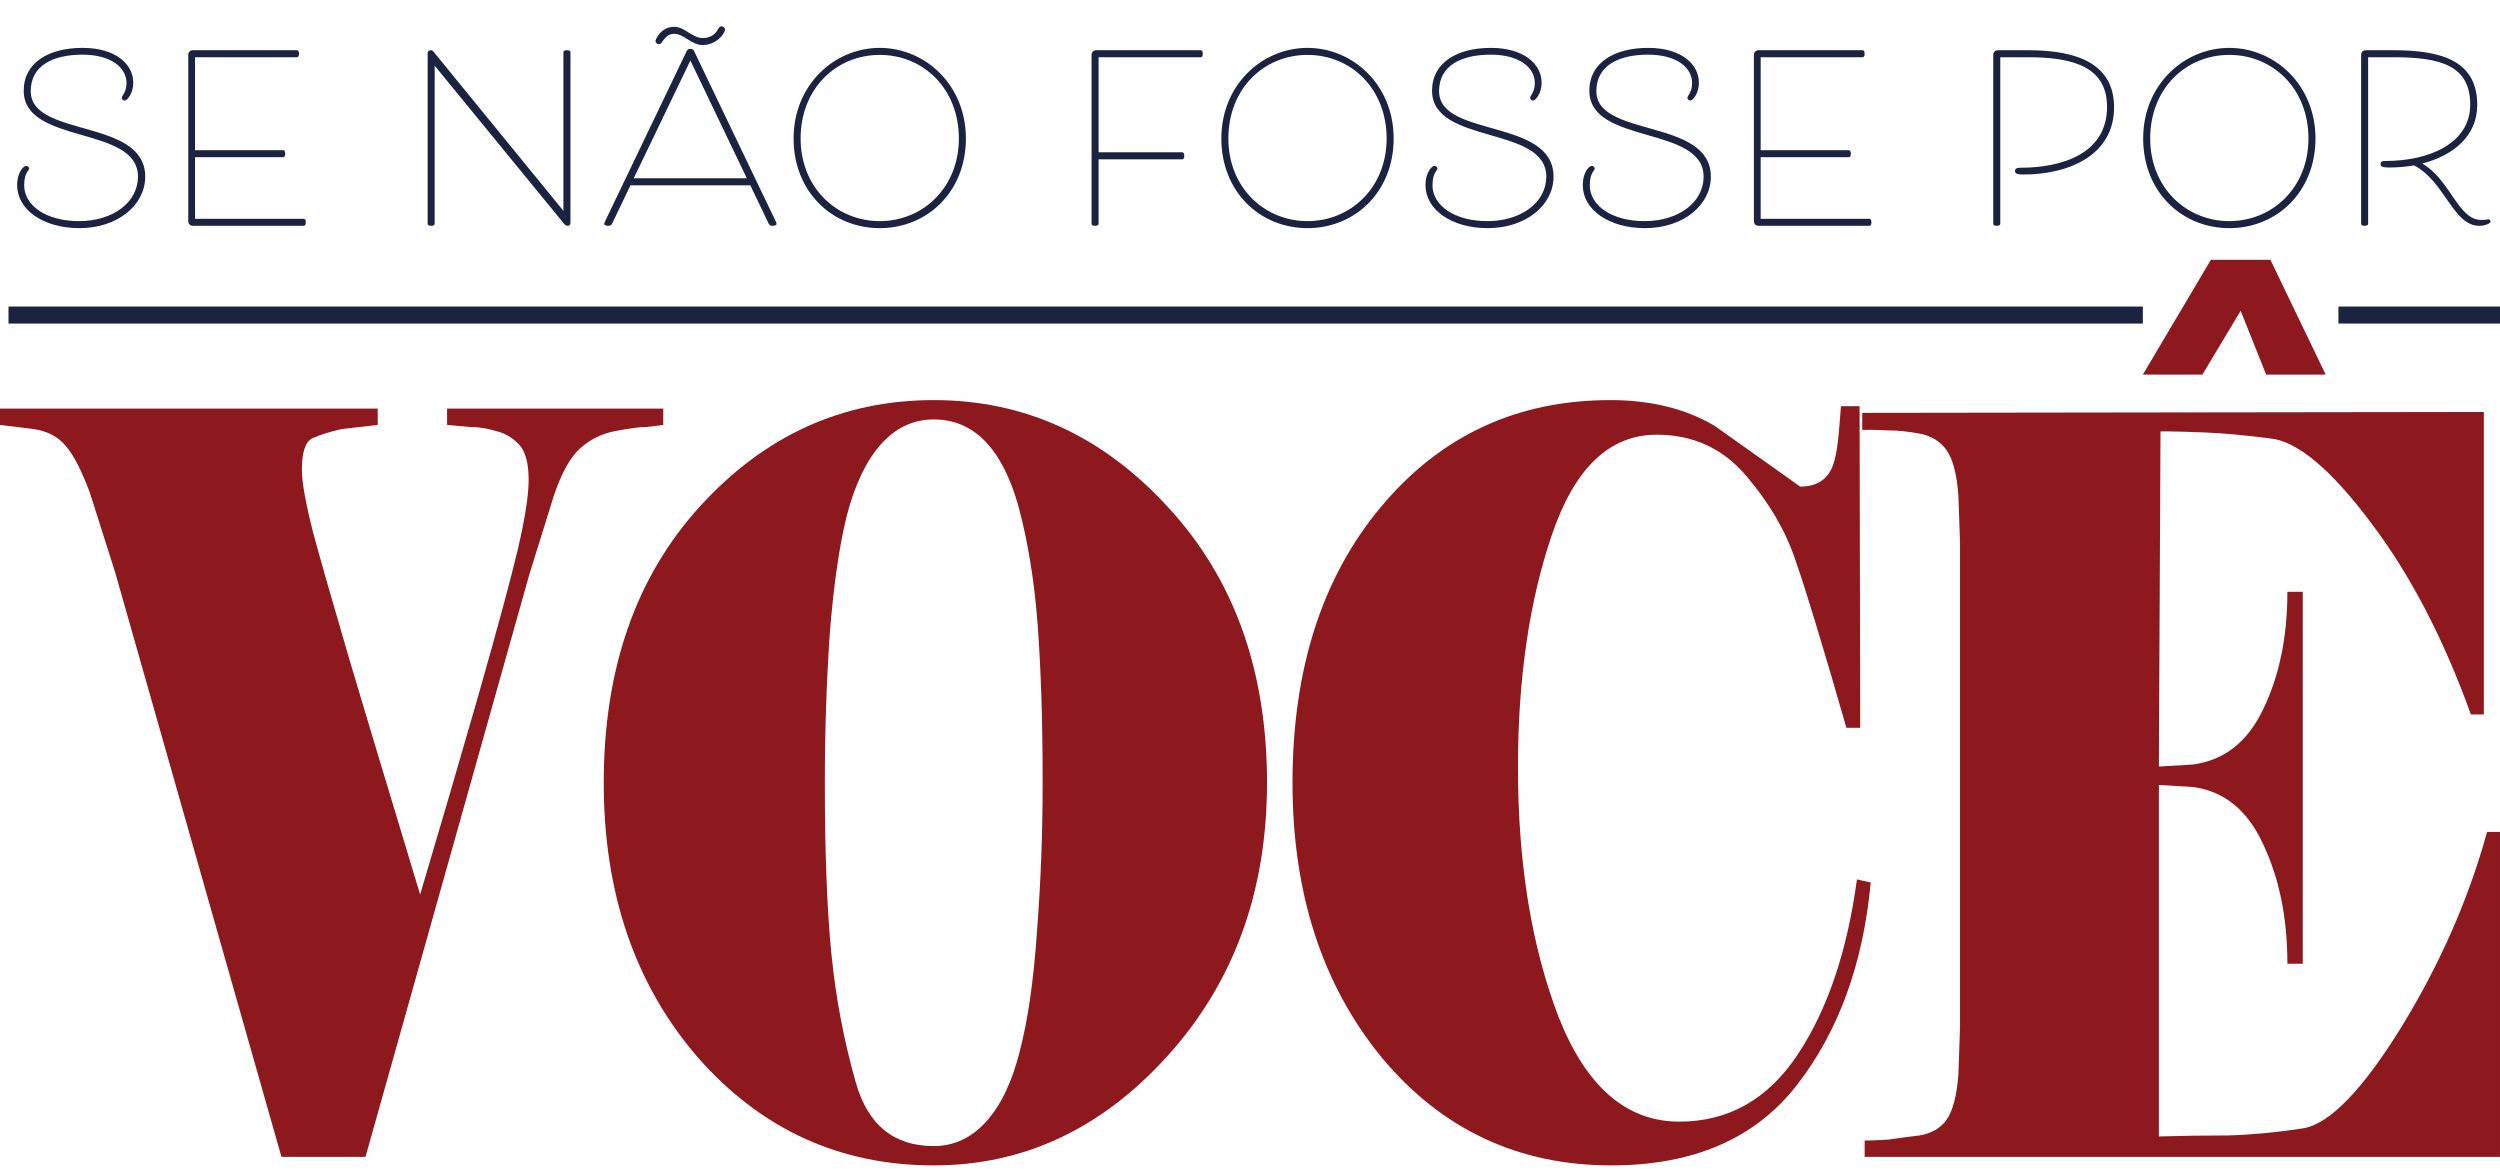 <svg xmlns="http://www.w3.org/2000/svg" width="310" height="145" viewBox="0 0 310 145" fill="none"><path d="M2.998 22.978C2.998 25.445 5.669 27.419 9.791 27.419C14.03 27.419 17.107 25.068 17.107 21.904C17.107 15.517 2.94 17.985 2.94 11.25C2.94 7.737 6.075 5.937 10.227 5.937C14.407 5.937 16.526 7.998 16.526 10.263C16.526 11.627 15.742 12.469 15.481 12.469C15.249 12.469 15.104 12.295 15.104 12.121C15.104 11.859 15.684 11.453 15.684 10.292C15.684 8.405 13.797 6.779 10.227 6.779C6.54 6.779 3.811 8.144 3.811 11.308C3.811 17.114 18.007 14.617 18.007 21.904C18.007 25.416 14.61 28.29 9.849 28.29C5.321 28.29 2.127 25.968 2.127 22.978C2.127 21.265 2.969 20.568 3.23 20.568C3.463 20.568 3.608 20.742 3.608 20.917C3.608 21.178 2.998 21.381 2.998 22.978ZM24.186 27.129H37.685C37.685 27.129 37.918 27.129 37.918 27.565C37.918 28 37.685 28 37.685 28H23.925C23.577 28 23.345 27.768 23.345 27.419V6.808C23.345 6.46 23.577 6.228 23.925 6.228H36.843C36.843 6.228 37.076 6.228 37.076 6.663C37.076 7.098 36.843 7.098 36.843 7.098H24.186V18.623H35.131C35.131 18.623 35.363 18.623 35.363 19.059C35.363 19.494 35.131 19.494 35.131 19.494H24.186V27.129ZM69.864 26.142V6.46C69.864 6.46 69.864 6.228 70.299 6.228C70.735 6.228 70.735 6.46 70.735 6.46V27.652C70.735 27.826 70.619 28 70.358 28C70.125 28 70.009 27.826 70.009 27.826L53.898 8.144V27.768C53.898 27.768 53.898 28 53.462 28C53.027 28 53.027 27.768 53.027 27.768V6.576C53.027 6.402 53.143 6.228 53.404 6.228C53.636 6.228 53.752 6.402 53.752 6.402L69.864 26.142ZM95.304 27.71L93.04 22.978H78.177L75.912 27.71C75.912 27.71 75.825 28 75.448 28C75.041 28 74.925 27.884 74.925 27.768C74.925 27.652 75.013 27.477 75.013 27.477L85.144 6.344C85.144 6.344 85.231 6.053 85.608 6.053C85.986 6.053 86.073 6.344 86.073 6.344L96.204 27.477C96.204 27.477 96.291 27.652 96.291 27.768C96.291 27.884 96.175 28 95.769 28C95.391 28 95.304 27.71 95.304 27.71ZM85.608 7.505L78.583 22.107H92.605L85.608 7.505ZM87.176 5.589C85.695 5.589 84.825 4.195 83.605 4.195C82.967 4.195 82.56 4.515 82.096 5.211C82.009 5.357 81.922 5.473 81.689 5.473C81.515 5.473 81.283 5.328 81.283 5.066C81.283 4.979 81.341 4.863 81.399 4.747C81.893 3.789 82.705 3.325 83.605 3.325C84.941 3.325 85.783 4.718 87.176 4.718C88.047 4.718 88.715 4.283 89.092 3.528C89.179 3.412 89.208 3.266 89.498 3.266C89.644 3.266 89.905 3.441 89.905 3.673C89.905 3.76 89.876 3.876 89.789 4.021C89.324 4.95 88.163 5.589 87.176 5.589ZM109.088 27.419C114.43 27.419 118.9 23.268 118.9 17.172C118.9 10.988 114.488 6.808 109.088 6.808C103.689 6.808 99.276 10.988 99.276 17.172C99.276 23.268 103.747 27.419 109.088 27.419ZM109.088 28.29C103.195 28.29 98.405 23.791 98.405 17.172C98.405 10.495 103.485 5.937 109.088 5.937C114.691 5.937 119.771 10.495 119.771 17.172C119.771 23.791 114.981 28.29 109.088 28.29ZM135.354 27.768V6.808C135.354 6.46 135.586 6.228 135.934 6.228H148.911C148.911 6.228 149.143 6.228 149.143 6.663C149.143 7.098 148.911 7.098 148.911 7.098H136.225V18.885H146.617C146.617 18.885 146.85 18.885 146.85 19.32C146.85 19.756 146.617 19.756 146.617 19.756H136.225V27.768C136.225 27.768 136.225 28 135.789 28C135.354 28 135.354 27.768 135.354 27.768ZM162.13 27.419C167.472 27.419 171.942 23.268 171.942 17.172C171.942 10.988 167.53 6.808 162.13 6.808C156.731 6.808 152.318 10.988 152.318 17.172C152.318 23.268 156.789 27.419 162.13 27.419ZM162.13 28.29C156.237 28.29 151.447 23.791 151.447 17.172C151.447 10.495 156.527 5.937 162.13 5.937C167.733 5.937 172.813 10.495 172.813 17.172C172.813 23.791 168.023 28.29 162.13 28.29ZM177.632 22.978C177.632 25.445 180.302 27.419 184.425 27.419C188.663 27.419 191.74 25.068 191.74 21.904C191.74 15.517 177.574 17.985 177.574 11.25C177.574 7.737 180.709 5.937 184.86 5.937C189.04 5.937 191.16 7.998 191.16 10.263C191.16 11.627 190.376 12.469 190.114 12.469C189.882 12.469 189.737 12.295 189.737 12.121C189.737 11.859 190.318 11.453 190.318 10.292C190.318 8.405 188.431 6.779 184.86 6.779C181.173 6.779 178.444 8.144 178.444 11.308C178.444 17.114 192.64 14.617 192.64 21.904C192.64 25.416 189.244 28.29 184.483 28.29C179.954 28.29 176.761 25.968 176.761 22.978C176.761 21.265 177.603 20.568 177.864 20.568C178.096 20.568 178.241 20.742 178.241 20.917C178.241 21.178 177.632 21.381 177.632 22.978ZM197.136 22.978C197.136 25.445 199.807 27.419 203.929 27.419C208.167 27.419 211.245 25.068 211.245 21.904C211.245 15.517 197.078 17.985 197.078 11.25C197.078 7.737 200.213 5.937 204.365 5.937C208.545 5.937 210.664 7.998 210.664 10.263C210.664 11.627 209.88 12.469 209.619 12.469C209.387 12.469 209.242 12.295 209.242 12.121C209.242 11.859 209.822 11.453 209.822 10.292C209.822 8.405 207.935 6.779 204.365 6.779C200.678 6.779 197.949 8.144 197.949 11.308C197.949 17.114 212.145 14.617 212.145 21.904C212.145 25.416 208.748 28.29 203.987 28.29C199.458 28.29 196.265 25.968 196.265 22.978C196.265 21.265 197.107 20.568 197.368 20.568C197.601 20.568 197.746 20.742 197.746 20.917C197.746 21.178 197.136 21.381 197.136 22.978ZM218.324 27.129H231.823C231.823 27.129 232.055 27.129 232.055 27.565C232.055 28 231.823 28 231.823 28H218.063C217.715 28 217.482 27.768 217.482 27.419V6.808C217.482 6.46 217.715 6.228 218.063 6.228H230.981C230.981 6.228 231.214 6.228 231.214 6.663C231.214 7.098 230.981 7.098 230.981 7.098H218.324V18.623H229.269C229.269 18.623 229.501 18.623 229.501 19.059C229.501 19.494 229.269 19.494 229.269 19.494H218.324V27.129ZM247.164 27.768V6.808C247.164 6.46 247.397 6.228 247.745 6.228H251.519C257.789 6.228 262.144 8.027 262.144 13.311C262.144 19.32 256.425 21.642 250.88 21.642C250.096 21.642 249.864 21.497 249.864 21.236C249.864 20.888 250.096 20.801 250.503 20.801C255.844 20.801 261.273 18.972 261.273 13.253C261.273 8.434 257.325 7.098 251.519 7.098H248.035V27.768C248.035 27.768 248.035 28 247.6 28C247.164 28 247.164 27.768 247.164 27.768ZM276.436 27.419C281.777 27.419 286.248 23.268 286.248 17.172C286.248 10.988 281.835 6.808 276.436 6.808C271.036 6.808 266.624 10.988 266.624 17.172C266.624 23.268 271.094 27.419 276.436 27.419ZM276.436 28.29C270.543 28.29 265.753 23.791 265.753 17.172C265.753 10.495 270.833 5.937 276.436 5.937C282.038 5.937 287.119 10.495 287.119 17.172C287.119 23.791 282.329 28.29 276.436 28.29ZM307.671 27.274C308.281 27.274 308.484 27.187 308.6 27.187C308.716 27.187 308.832 27.39 308.832 27.477C308.832 27.681 308.194 28 307.439 28C304.159 28 303.172 22.484 299.34 20.51C298.324 20.684 297.279 20.771 296.204 20.771C295.421 20.771 295.188 20.626 295.188 20.365C295.188 20.017 295.421 19.959 295.827 19.959C301.169 19.959 306.307 17.811 306.307 12.963C306.307 8.144 302.649 7.098 296.843 7.098H293.65V27.768C293.65 27.768 293.65 28 293.214 28C292.779 28 292.779 27.768 292.779 27.768V6.808C292.779 6.46 293.011 6.228 293.359 6.228H296.843C303.114 6.228 307.178 7.737 307.178 13.021C307.178 16.881 304.188 19.291 300.356 20.278C303.868 22.31 304.797 27.274 307.671 27.274Z" fill="#1B2340"></path><path d="M82.245 52.691C81.638 52.776 80.929 52.86 80.12 52.945C79.311 52.945 78.029 53.114 76.276 53.451C74.59 53.789 73.14 54.506 71.926 55.603C70.712 56.7 69.633 58.641 68.689 61.426L65.654 71.173L45.321 143.455H34.901L14.264 70.92L11.128 61.046C10.116 58.346 9.138 56.447 8.194 55.35C7.25 54.168 5.901 53.451 4.148 53.198L0 52.691V50.666H46.838V52.691L42.387 53.198C40.903 53.535 39.689 53.915 38.745 54.337C37.868 54.759 37.43 56.067 37.43 58.261C37.43 59.78 37.902 62.397 38.846 66.11C39.858 69.823 41.341 75.013 43.297 81.68C45.253 88.263 48.187 98.01 52.098 110.922C54.459 102.989 56.853 94.803 59.281 86.364C61.709 77.84 63.361 71.722 64.238 68.009C65.114 64.211 65.553 61.384 65.553 59.527C65.553 57.417 65.148 55.941 64.339 55.097C63.53 54.253 62.585 53.704 61.506 53.451C60.427 53.114 59.348 52.945 58.269 52.945C57.258 52.86 56.313 52.776 55.437 52.691V50.666H82.245V52.691Z" fill="#8D181E"></path><path d="M157.109 97.06C157.109 110.521 153.013 121.794 144.823 130.88C136.632 139.966 126.952 144.509 115.783 144.509C104.141 144.509 94.393 140.05 86.541 131.133C78.757 122.131 74.864 110.773 74.864 97.06C74.864 82.927 78.858 71.485 86.846 62.736C94.833 53.986 104.479 49.612 115.783 49.612C127.088 49.612 136.801 54.071 144.924 62.988C153.047 71.822 157.109 83.179 157.109 97.06ZM126.242 62.61C124.211 55.543 120.725 52.009 115.783 52.009C113.279 52.009 111.113 53.019 109.285 55.038C107.457 57.057 106.036 60.002 105.021 63.872C104.073 67.657 103.362 72.579 102.888 78.636C102.482 84.609 102.279 90.751 102.279 97.06C102.279 105.726 102.55 112.793 103.091 118.261C103.633 123.729 104.648 129.072 106.137 134.288C107.627 139.504 110.842 142.112 115.783 142.112C118.288 142.112 120.454 141.102 122.282 139.083C124.109 137.064 125.497 134.161 126.445 130.376C127.46 126.506 128.171 121.584 128.577 115.611C129.051 109.554 129.288 103.37 129.288 97.06C129.288 89.573 129.085 83.095 128.679 77.627C128.272 72.074 127.46 67.069 126.242 62.61Z" fill="#8D181E"></path><path d="M199.791 144.509C188.26 144.509 178.774 140.05 171.332 131.133C163.958 122.131 160.271 110.773 160.271 97.06C160.271 83.011 163.924 71.611 171.232 62.862C178.606 54.029 188.093 49.612 199.691 49.612C204.652 49.612 208.942 50.663 212.562 52.767L223.222 60.338C225.233 60.338 226.574 59.497 227.244 57.814C227.915 56.048 228.012 53.566 228.28 50.369H230.586L230.664 90.246H228.954C226.004 79.982 223.892 73.042 222.619 69.424C221.412 65.806 219.367 62.315 216.484 58.95C213.602 55.585 209.914 53.902 205.423 53.902C199.59 53.902 195.266 58.025 192.45 66.269C189.634 74.514 188.227 84.147 188.227 95.168C188.227 107.03 189.903 117.336 193.255 126.085C196.674 134.75 201.668 139.083 208.238 139.083C214.339 139.083 219.233 136.307 222.92 130.754C226.608 125.202 229.055 117.966 230.261 109.049L231.971 109.427C231.032 119.523 227.982 127.894 222.82 134.54C217.658 141.186 209.981 144.509 199.791 144.509Z" fill="#8D181E"></path><path d="M267.701 140.921C270.508 140.836 273.381 140.794 276.321 140.794C279.261 140.709 282.368 140.414 285.642 139.907C288.917 139.316 292.959 135.134 297.77 127.363C302.581 119.507 306.123 111.44 308.395 103.162H309.998V143.455H231.218V141.427C232.086 141.427 233.089 141.385 234.225 141.301C235.361 141.132 236.63 140.963 238.033 140.794C239.503 140.54 240.606 139.907 241.341 138.893C242.143 137.795 242.644 135.895 242.844 133.191L243.045 127.363V67.304L242.844 61.476C242.644 58.773 242.143 56.872 241.341 55.774C240.539 54.676 239.403 54 237.933 53.747C236.53 53.493 235.227 53.367 234.024 53.367C232.888 53.282 230.917 53.302 230.917 53.302V51.193L307.994 51.086V88.591H306.39C302.982 79.13 298.839 71.19 293.961 64.77C289.084 58.266 284.974 54.803 281.633 54.38C278.359 53.958 275.586 53.704 273.314 53.62C271.042 53.535 269.539 53.493 268.804 53.493H267.902L267.701 95.053L271.911 94.799C275.786 94.293 278.693 92.012 280.631 87.957C282.636 83.818 283.638 78.961 283.638 73.386H285.542V119.507H283.638C283.638 113.848 282.636 108.906 280.631 104.683C278.693 100.459 275.786 98.094 271.911 97.587L267.701 97.334V140.921Z" fill="#8D181E"></path><path d="M281.531 32.214H274.15L265.714 46.448H273.095L277.84 38.54L281.003 46.448H288.384L281.531 32.214Z" fill="#8D181E"></path><path d="M1.054 39.067H265.713" stroke="#1B2340" stroke-width="2.109"></path><path d="M289.966 39.067H310" stroke="#1B2340" stroke-width="2.109"></path></svg>